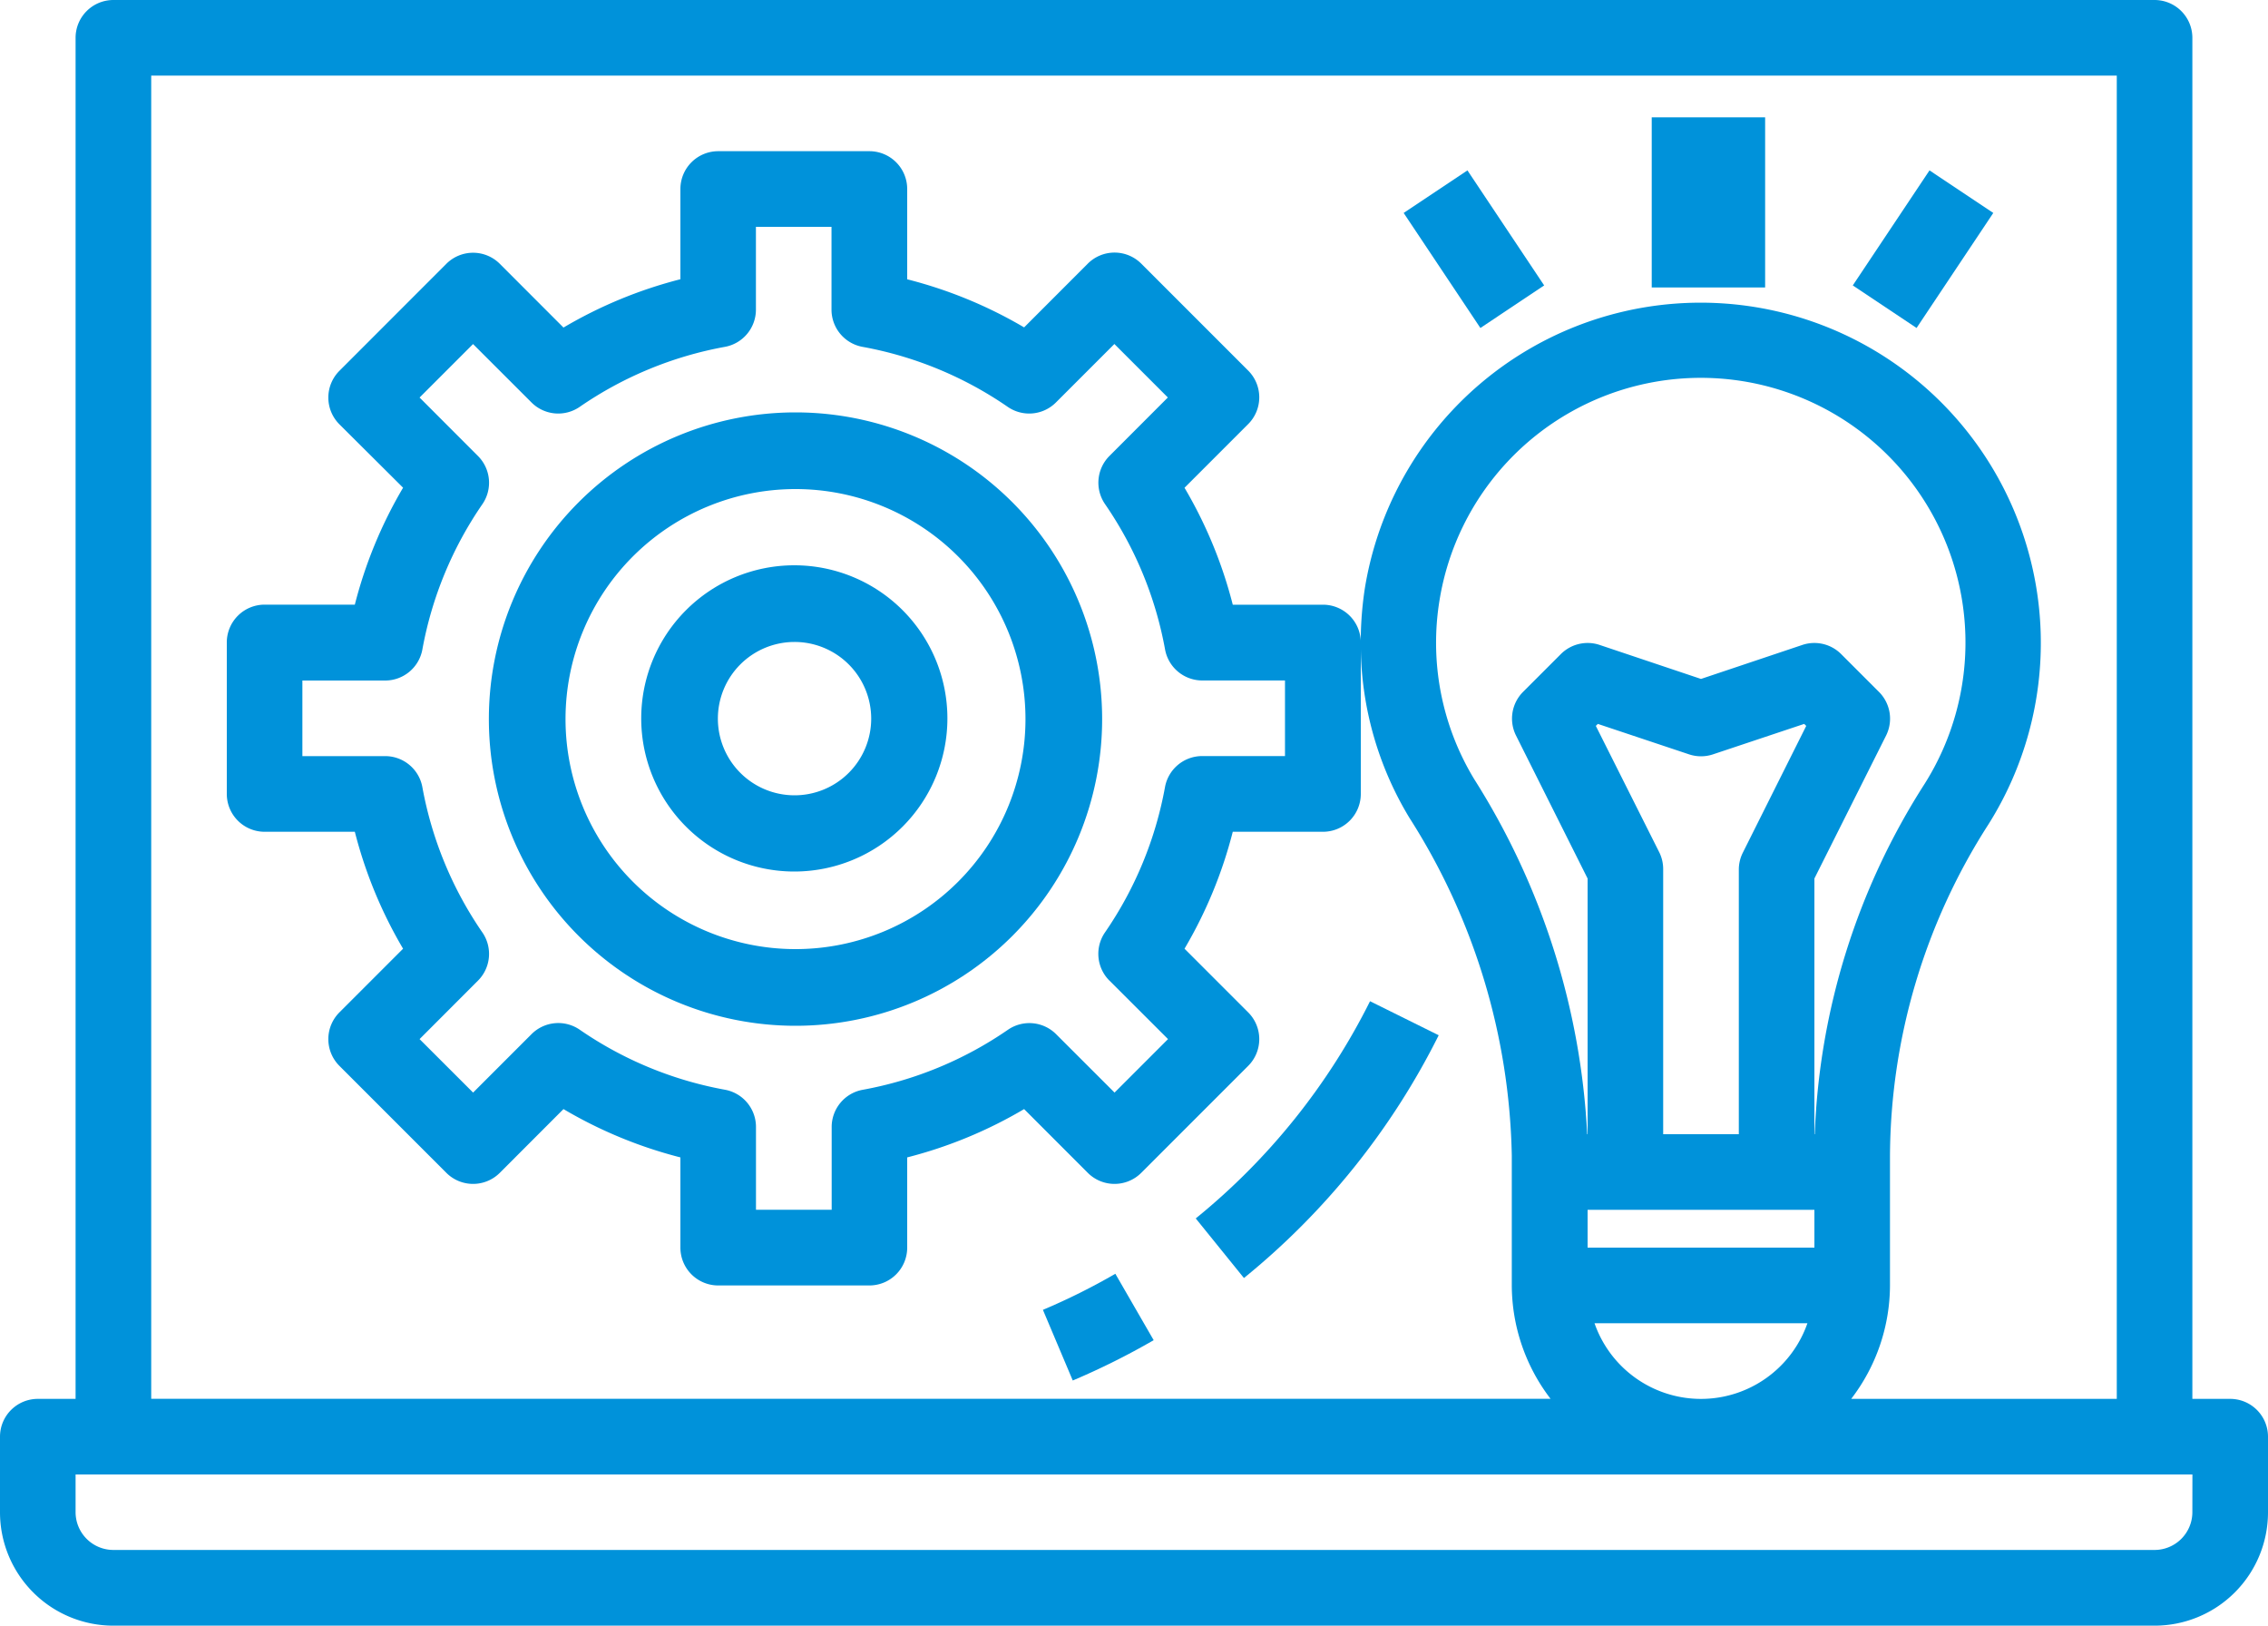 <svg xmlns="http://www.w3.org/2000/svg" width="40" height="28.667" viewBox="0 0 40 28.667"><defs><style>.a{fill:#0092da;}</style></defs><g transform="translate(-2 -11)"><path class="a" d="M41.333,35.667h-.667v-24A.667.667,0,0,0,40,11H4a.667.667,0,0,0-.667.667v24H2.667A.667.667,0,0,0,2,36.333v1.333a2,2,0,0,0,2,2H40a2,2,0,0,0,2-2V36.333A.667.667,0,0,0,41.333,35.667ZM4.667,12.333H39.333V35.667H34.649a3.3,3.3,0,0,0,.684-2V31.375a10.9,10.9,0,0,1,1.738-5.841,6,6,0,1,0-11-4.158A6.284,6.284,0,0,0,26,22.43v-.1a.667.667,0,0,0-.667-.667H23.742a7.887,7.887,0,0,0-.851-2.062l1.123-1.123a.667.667,0,0,0,0-.943l-1.886-1.886a.667.667,0,0,0-.943,0l-1.123,1.124A7.889,7.889,0,0,0,18,15.925V14.333a.667.667,0,0,0-.667-.667H14.667a.667.667,0,0,0-.667.667v1.591a7.889,7.889,0,0,0-2.062.852l-1.123-1.124a.667.667,0,0,0-.943,0L7.986,17.539a.667.667,0,0,0,0,.943L9.109,19.6a7.887,7.887,0,0,0-.851,2.062H6.667A.667.667,0,0,0,6,22.333V25a.667.667,0,0,0,.667.667H8.258a7.887,7.887,0,0,0,.851,2.062L7.986,28.852a.667.667,0,0,0,0,.943l1.886,1.886a.667.667,0,0,0,.943,0l1.123-1.124A7.889,7.889,0,0,0,14,31.409V33a.667.667,0,0,0,.667.667h2.667A.667.667,0,0,0,18,33V31.409a7.889,7.889,0,0,0,2.062-.852l1.123,1.124a.667.667,0,0,0,.943,0l1.886-1.886a.667.667,0,0,0,0-.943l-1.123-1.123a7.887,7.887,0,0,0,.851-2.062h1.591A.667.667,0,0,0,26,25V22.448a5.913,5.913,0,0,0,.863,2.982,11.453,11.453,0,0,1,1.8,5.947v2.289a3.3,3.3,0,0,0,.684,2H4.667ZM35.138,23.2l-.667-.667a.667.667,0,0,0-.682-.161l-1.789.6-1.789-.6a.667.667,0,0,0-.682.161l-.667.667a.667.667,0,0,0-.125.769L30,26.491V31h-.007A12.91,12.91,0,0,0,28,24.739a4.639,4.639,0,0,1-.611-3.158,4.668,4.668,0,1,1,8.555,3.241A12.271,12.271,0,0,0,34.006,31H34V26.491l1.267-2.526A.667.667,0,0,0,35.138,23.2ZM30,33v-.667h4V33Zm3.877,1.333a1.988,1.988,0,0,1-3.755,0Zm-2.611-8.3L30.145,23.8l.036-.035,1.609.537a.667.667,0,0,0,.421,0l1.609-.537.036.035-1.119,2.237a.667.667,0,0,0-.07.3V31H31.333V26.333A.667.667,0,0,0,31.267,26.035Zm-9.7,2.257L22.6,29.323l-.943.943-1.031-1.03a.667.667,0,0,0-.849-.078,6.587,6.587,0,0,1-2.563,1.059.667.667,0,0,0-.546.655v1.46H15.333v-1.46a.667.667,0,0,0-.546-.656,6.587,6.587,0,0,1-2.563-1.059.667.667,0,0,0-.849.078l-1.031,1.031L9.4,29.323l1.03-1.031a.667.667,0,0,0,.078-.849,6.6,6.6,0,0,1-1.059-2.564.667.667,0,0,0-.655-.546H7.333V23h1.46a.667.667,0,0,0,.656-.546,6.6,6.6,0,0,1,1.059-2.564.667.667,0,0,0-.078-.849L9.4,18.01l.943-.943,1.031,1.03a.667.667,0,0,0,.849.078,6.587,6.587,0,0,1,2.563-1.059.667.667,0,0,0,.546-.655V15h1.333v1.46a.667.667,0,0,0,.546.656,6.587,6.587,0,0,1,2.563,1.059.667.667,0,0,0,.849-.078l1.031-1.031.943.943-1.03,1.031a.667.667,0,0,0-.078.849,6.6,6.6,0,0,1,1.059,2.564.667.667,0,0,0,.655.546h1.46v1.333h-1.46a.667.667,0,0,0-.656.546,6.6,6.6,0,0,1-1.059,2.564.667.667,0,0,0,.078.849Zm19.1,9.374a.667.667,0,0,1-.667.667H4a.667.667,0,0,1-.667-.667V37H40.667Z"/><path class="a" d="M20.408,22a5.408,5.408,0,1,0,5.408,5.408A5.408,5.408,0,0,0,20.408,22Zm0,9.464a4.056,4.056,0,1,1,4.056-4.056,4.056,4.056,0,0,1-4.056,4.056Z" transform="translate(-4.378 -3.728)"/><path class="a" d="M21.7,26a2.7,2.7,0,1,0,2.7,2.7A2.7,2.7,0,0,0,21.7,26Zm0,4.056A1.352,1.352,0,1,1,23.056,28.7,1.352,1.352,0,0,1,21.7,30.056Z" transform="translate(-5.691 -5.032)"/><path class="a" d="M29.611,45.362l.526,1.245a12.933,12.933,0,0,0,1.427-.711l-.676-1.171a11.392,11.392,0,0,1-1.277.636Z" transform="translate(-9.217 -11.264)"/><path class="a" d="M33.686,41.387l.85,1.051a12.974,12.974,0,0,0,3.435-4.281l-1.211-.6A11.619,11.619,0,0,1,33.686,41.387Z" transform="translate(-10.597 -8.902)"/><rect class="a" width="2" height="3" transform="translate(31.131 13.069)"/><rect class="a" width="2.438" height="1.352" transform="matrix(0.555, -0.832, 0.832, 0.555, 34.677, 16.033)"/><rect class="a" width="1.352" height="2.438" transform="matrix(0.832, -0.555, 0.555, 0.832, 26.756, 14.755)"/></g></svg>
